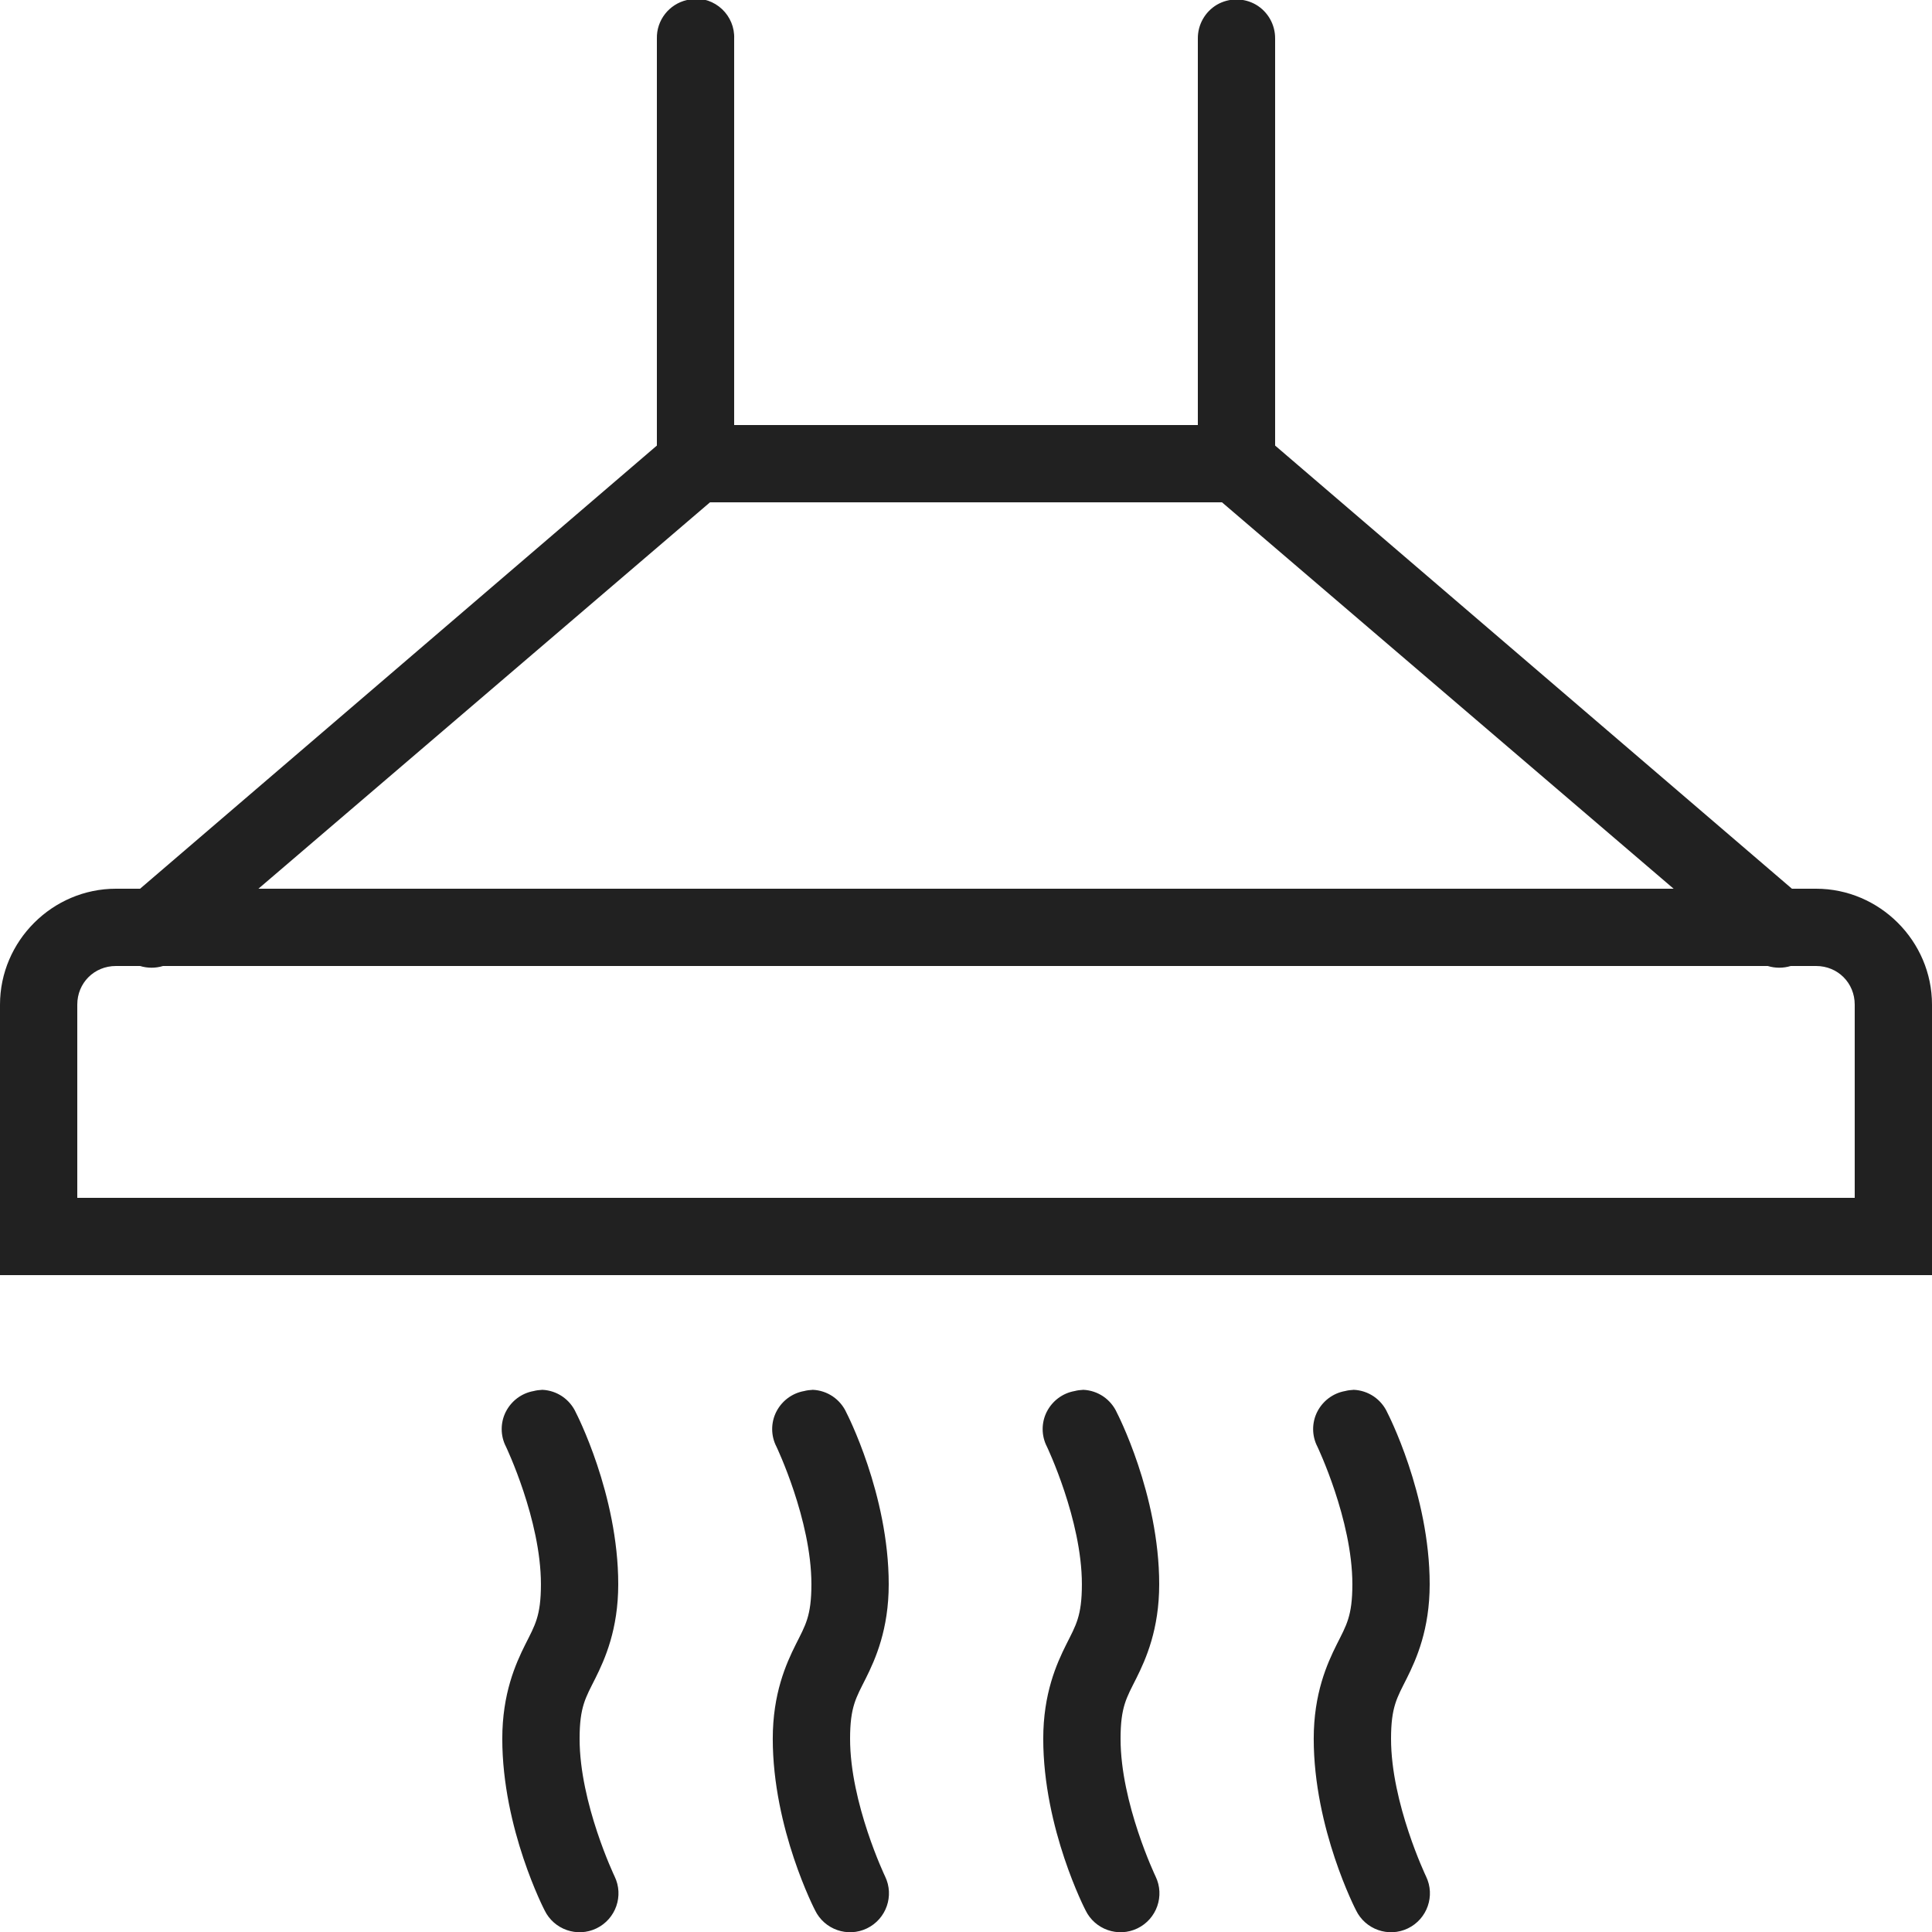 <svg xmlns="http://www.w3.org/2000/svg" xmlns:xlink="http://www.w3.org/1999/xlink" viewBox="0,0,256,256" width="50px" height="50px" fill-rule="nonzero"><g fill="#212121" fill-rule="nonzero" stroke="none" stroke-width="1" stroke-linecap="butt" stroke-linejoin="miter" stroke-miterlimit="10" stroke-dasharray="" stroke-dashoffset="0" font-family="none" font-weight="none" font-size="none" text-anchor="none" style="mix-blend-mode: normal"><g transform="scale(5.12,5.12)"><path d="M17.906,-0.031c-0.043,0.008 -0.086,0.02 -0.125,0.031c-0.465,0.105 -0.793,0.523 -0.781,1v10.531l-13.375,11.469h-0.625c-1.645,0 -3,1.355 -3,3v7h50v-7c0,-1.645 -1.355,-3 -3,-3h-0.625l-13.375,-11.469v-10.531c0.004,-0.359 -0.184,-0.695 -0.496,-0.879c-0.312,-0.18 -0.695,-0.18 -1.008,0c-0.312,0.184 -0.5,0.52 -0.496,0.879v10h-12v-10c0.012,-0.289 -0.105,-0.566 -0.312,-0.762c-0.211,-0.199 -0.496,-0.297 -0.781,-0.27zM18.375,13h13.25l11.688,10h-36.625zM3,25h0.625c0.191,0.059 0.402,0.059 0.594,0h41.531c0.191,0.059 0.402,0.059 0.594,0h0.656c0.562,0 1,0.438 1,1v5h-46v-5c0,-0.562 0.438,-1 1,-1zM14.031,35.969c-0.074,0.004 -0.148,0.012 -0.219,0.031c-0.312,0.055 -0.578,0.254 -0.723,0.539c-0.141,0.281 -0.141,0.617 0.004,0.898c0,0 0.906,1.895 0.906,3.562c0,0.832 -0.156,1.062 -0.406,1.562c-0.25,0.5 -0.594,1.27 -0.594,2.438c0,2.332 1.094,4.438 1.094,4.438c0.242,0.5 0.844,0.711 1.344,0.469c0.5,-0.242 0.711,-0.844 0.469,-1.344c0,0 -0.906,-1.895 -0.906,-3.562c0,-0.832 0.156,-1.062 0.406,-1.562c0.25,-0.5 0.594,-1.27 0.594,-2.438c0,-2.332 -1.094,-4.438 -1.094,-4.438c-0.156,-0.348 -0.492,-0.578 -0.875,-0.594zM21.031,35.969c-0.074,0.004 -0.148,0.012 -0.219,0.031c-0.312,0.055 -0.578,0.254 -0.723,0.539c-0.141,0.281 -0.141,0.617 0.004,0.898c0,0 0.906,1.895 0.906,3.562c0,0.832 -0.156,1.062 -0.406,1.562c-0.25,0.5 -0.594,1.27 -0.594,2.438c0,2.332 1.094,4.438 1.094,4.438c0.242,0.5 0.844,0.711 1.344,0.469c0.5,-0.242 0.711,-0.844 0.469,-1.344c0,0 -0.906,-1.895 -0.906,-3.562c0,-0.832 0.156,-1.062 0.406,-1.562c0.25,-0.5 0.594,-1.27 0.594,-2.438c0,-2.332 -1.094,-4.438 -1.094,-4.438c-0.156,-0.348 -0.492,-0.578 -0.875,-0.594zM28.031,35.969c-0.074,0.004 -0.148,0.012 -0.219,0.031c-0.312,0.055 -0.578,0.254 -0.723,0.539c-0.141,0.281 -0.141,0.617 0.004,0.898c0,0 0.906,1.895 0.906,3.562c0,0.832 -0.156,1.062 -0.406,1.562c-0.25,0.5 -0.594,1.27 -0.594,2.438c0,2.332 1.094,4.438 1.094,4.438c0.242,0.5 0.844,0.711 1.344,0.469c0.5,-0.242 0.711,-0.844 0.469,-1.344c0,0 -0.906,-1.895 -0.906,-3.562c0,-0.832 0.156,-1.062 0.406,-1.562c0.25,-0.5 0.594,-1.27 0.594,-2.438c0,-2.332 -1.094,-4.438 -1.094,-4.438c-0.156,-0.348 -0.492,-0.578 -0.875,-0.594zM35.031,35.969c-0.074,0.004 -0.148,0.012 -0.219,0.031c-0.312,0.055 -0.578,0.254 -0.723,0.539c-0.141,0.281 -0.141,0.617 0.004,0.898c0,0 0.906,1.895 0.906,3.562c0,0.832 -0.156,1.062 -0.406,1.562c-0.25,0.5 -0.594,1.27 -0.594,2.438c0,2.332 1.094,4.438 1.094,4.438c0.242,0.5 0.844,0.711 1.344,0.469c0.5,-0.242 0.711,-0.844 0.469,-1.344c0,0 -0.906,-1.895 -0.906,-3.562c0,-0.832 0.156,-1.062 0.406,-1.562c0.25,-0.5 0.594,-1.27 0.594,-2.438c0,-2.332 -1.094,-4.438 -1.094,-4.438c-0.156,-0.348 -0.492,-0.578 -0.875,-0.594z"/></g></g></svg>